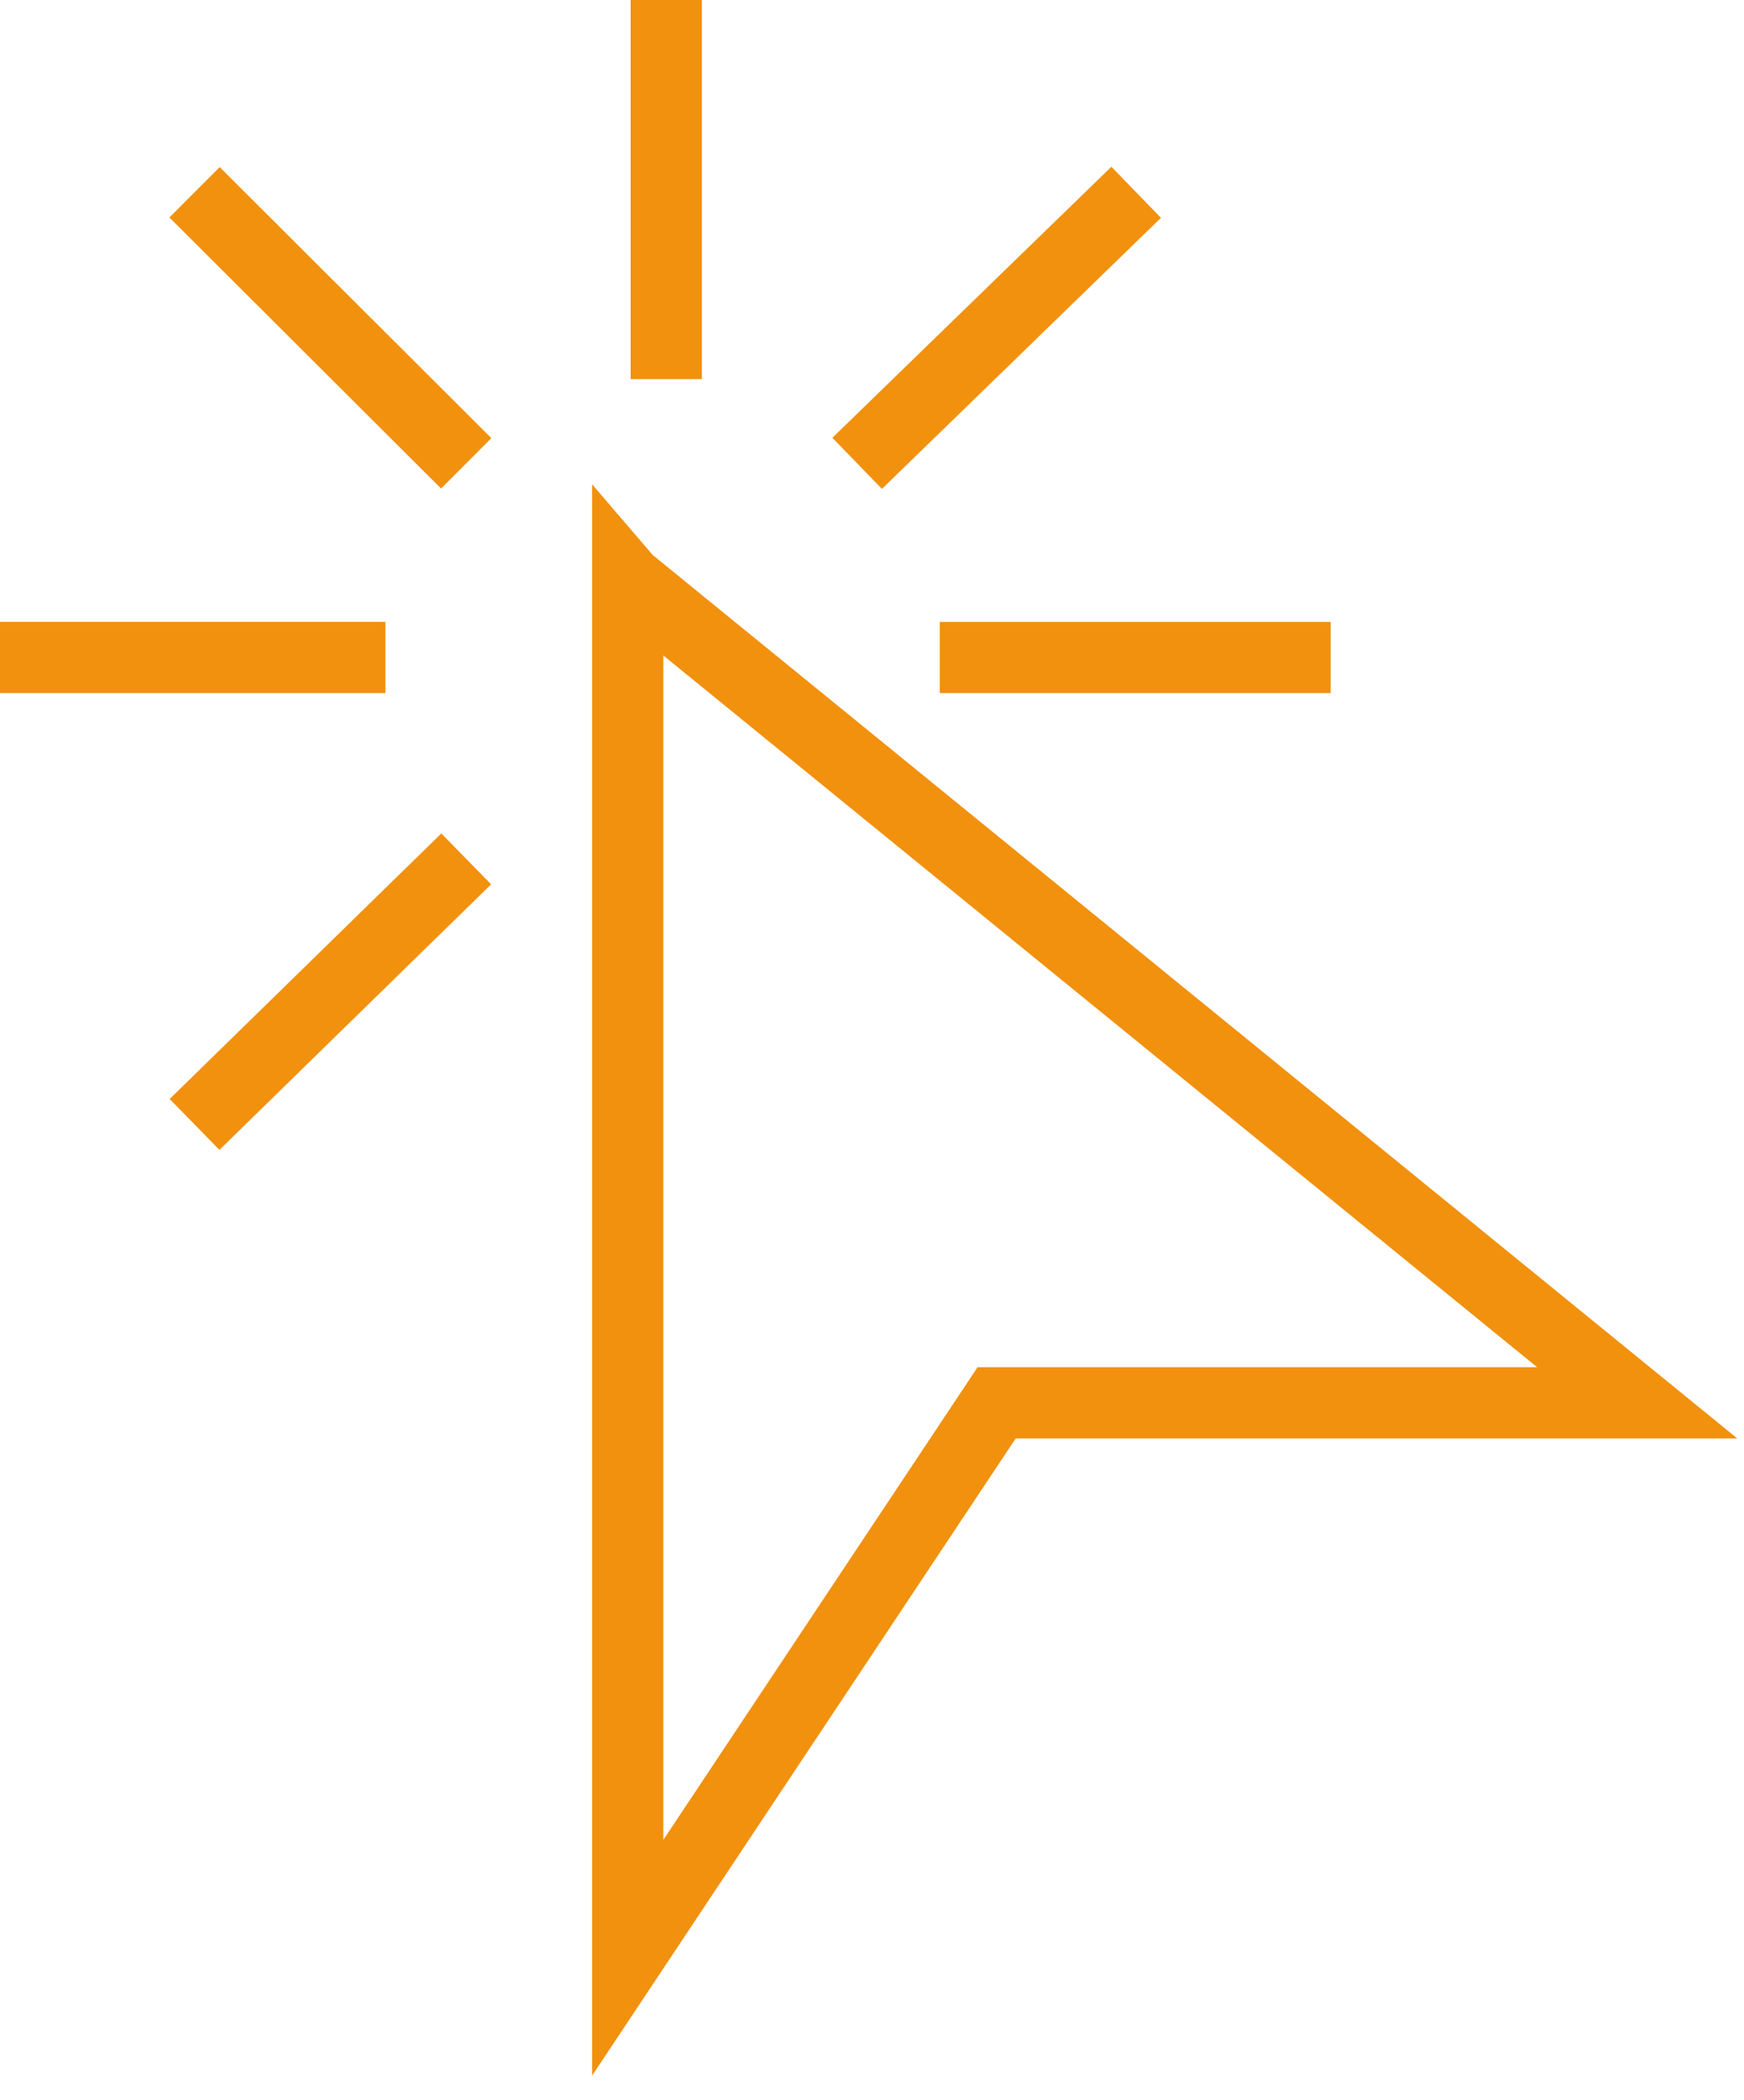 <?xml version="1.0" encoding="UTF-8"?> <svg xmlns="http://www.w3.org/2000/svg" width="49" height="59" fill="none"> <path d="M5.466 5.402l7.633 7.615M18.719 0v10.65m13.203-5.248l-7.839 7.615m13.305 5.454H26.404M0 18.47h10.83m2.269 5.659l-7.633 7.46m12.17-15.28V55l10.366-15.59H46l-28.363-23.1z" stroke="#F1910E" stroke-width="2"></path> </svg> 